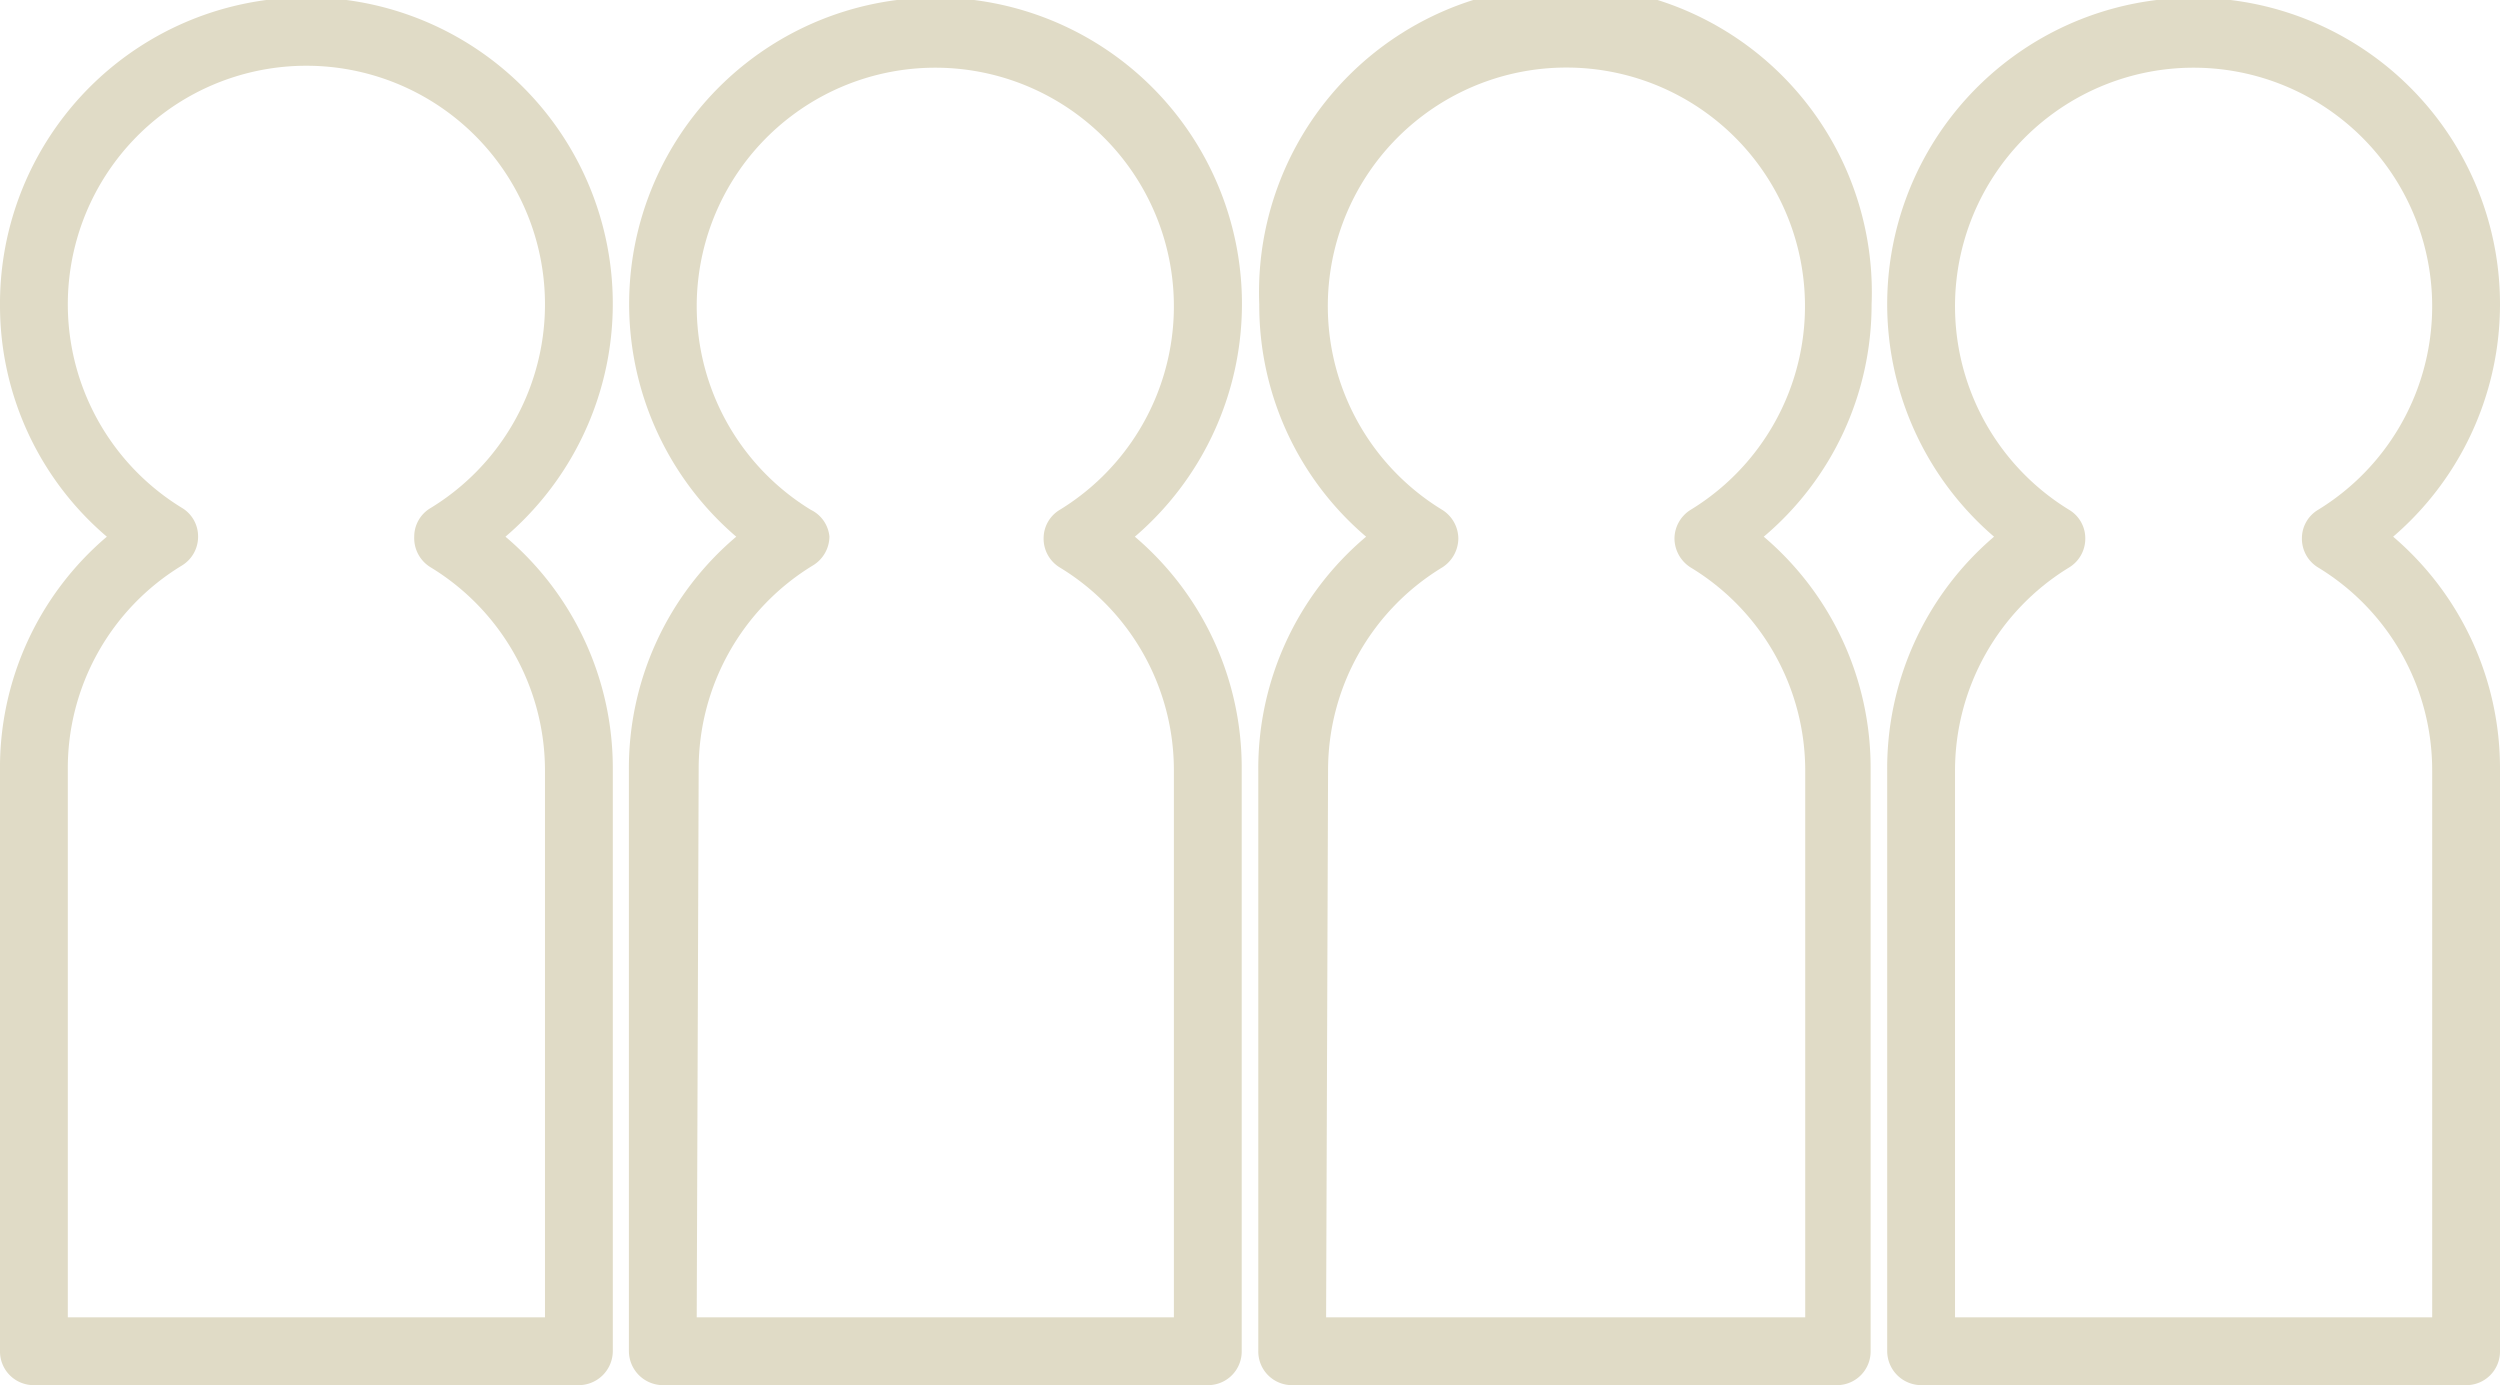 <svg xmlns="http://www.w3.org/2000/svg" viewBox="0 0 51.24 28.39"><defs><style>.cls-1{fill:#e0dbc6;}</style></defs><g id="レイヤー_2" data-name="レイヤー 2"><g id="カード"><path class="cls-1" d="M11.86,28.39H.69a.69.69,0,0,1-.69-.7V15.8A6.21,6.21,0,0,1,2.19,11,6.22,6.22,0,0,1,0,6.28,6.28,6.28,0,1,1,10.36,11a6.21,6.21,0,0,1,2.2,4.76V27.69A.7.7,0,0,1,11.86,28.39ZM1.39,27h9.78V15.8a4.88,4.88,0,0,0-2.34-4.17A.7.7,0,0,1,8.49,11a.68.68,0,0,1,.34-.59,4.89,4.89,0,1,0-5.1,0,.68.68,0,0,1,.33.59.69.69,0,0,1-.33.59A4.86,4.86,0,0,0,1.39,15.8Z"/><path class="cls-1" d="M24.76,28.39H13.59a.7.7,0,0,1-.7-.7V15.8A6.21,6.21,0,0,1,15.09,11a6.28,6.28,0,1,1,8.17,0,6.21,6.21,0,0,1,2.19,4.76V27.69A.69.69,0,0,1,24.76,28.39ZM14.28,27h9.78V15.8a4.86,4.86,0,0,0-2.34-4.17.69.69,0,0,1-.33-.59.68.68,0,0,1,.33-.59,4.89,4.89,0,1,0-5.1,0A.68.68,0,0,1,17,11a.7.7,0,0,1-.34.59,4.88,4.88,0,0,0-2.34,4.17Z"/><path class="cls-1" d="M37.65,28.39H26.48a.69.69,0,0,1-.69-.7V15.8A6.21,6.21,0,0,1,28,11a6.22,6.22,0,0,1-2.19-4.76,6.28,6.28,0,1,1,12.55,0A6.22,6.22,0,0,1,36.15,11a6.21,6.21,0,0,1,2.19,4.76V27.69A.69.69,0,0,1,37.65,28.39ZM27.18,27H37V15.8a4.87,4.87,0,0,0-2.35-4.17.71.71,0,0,1-.33-.59.7.7,0,0,1,.33-.59,4.89,4.89,0,1,0-5.09,0,.7.7,0,0,1,.33.59.71.71,0,0,1-.33.59,4.86,4.86,0,0,0-2.34,4.17Z"/><path class="cls-1" d="M50.55,28.39H39.38a.7.7,0,0,1-.7-.7V15.8A6.24,6.24,0,0,1,40.87,11a6.28,6.28,0,1,1,8.18,0,6.24,6.24,0,0,1,2.19,4.76V27.69A.69.69,0,0,1,50.55,28.39ZM40.07,27h9.78V15.8a4.86,4.86,0,0,0-2.34-4.17.69.69,0,0,1-.33-.59.68.68,0,0,1,.33-.59,4.89,4.89,0,1,0-5.1,0,.68.68,0,0,1,.33.59.69.69,0,0,1-.33.59,4.88,4.88,0,0,0-2.34,4.17Z"/></g></g></svg>